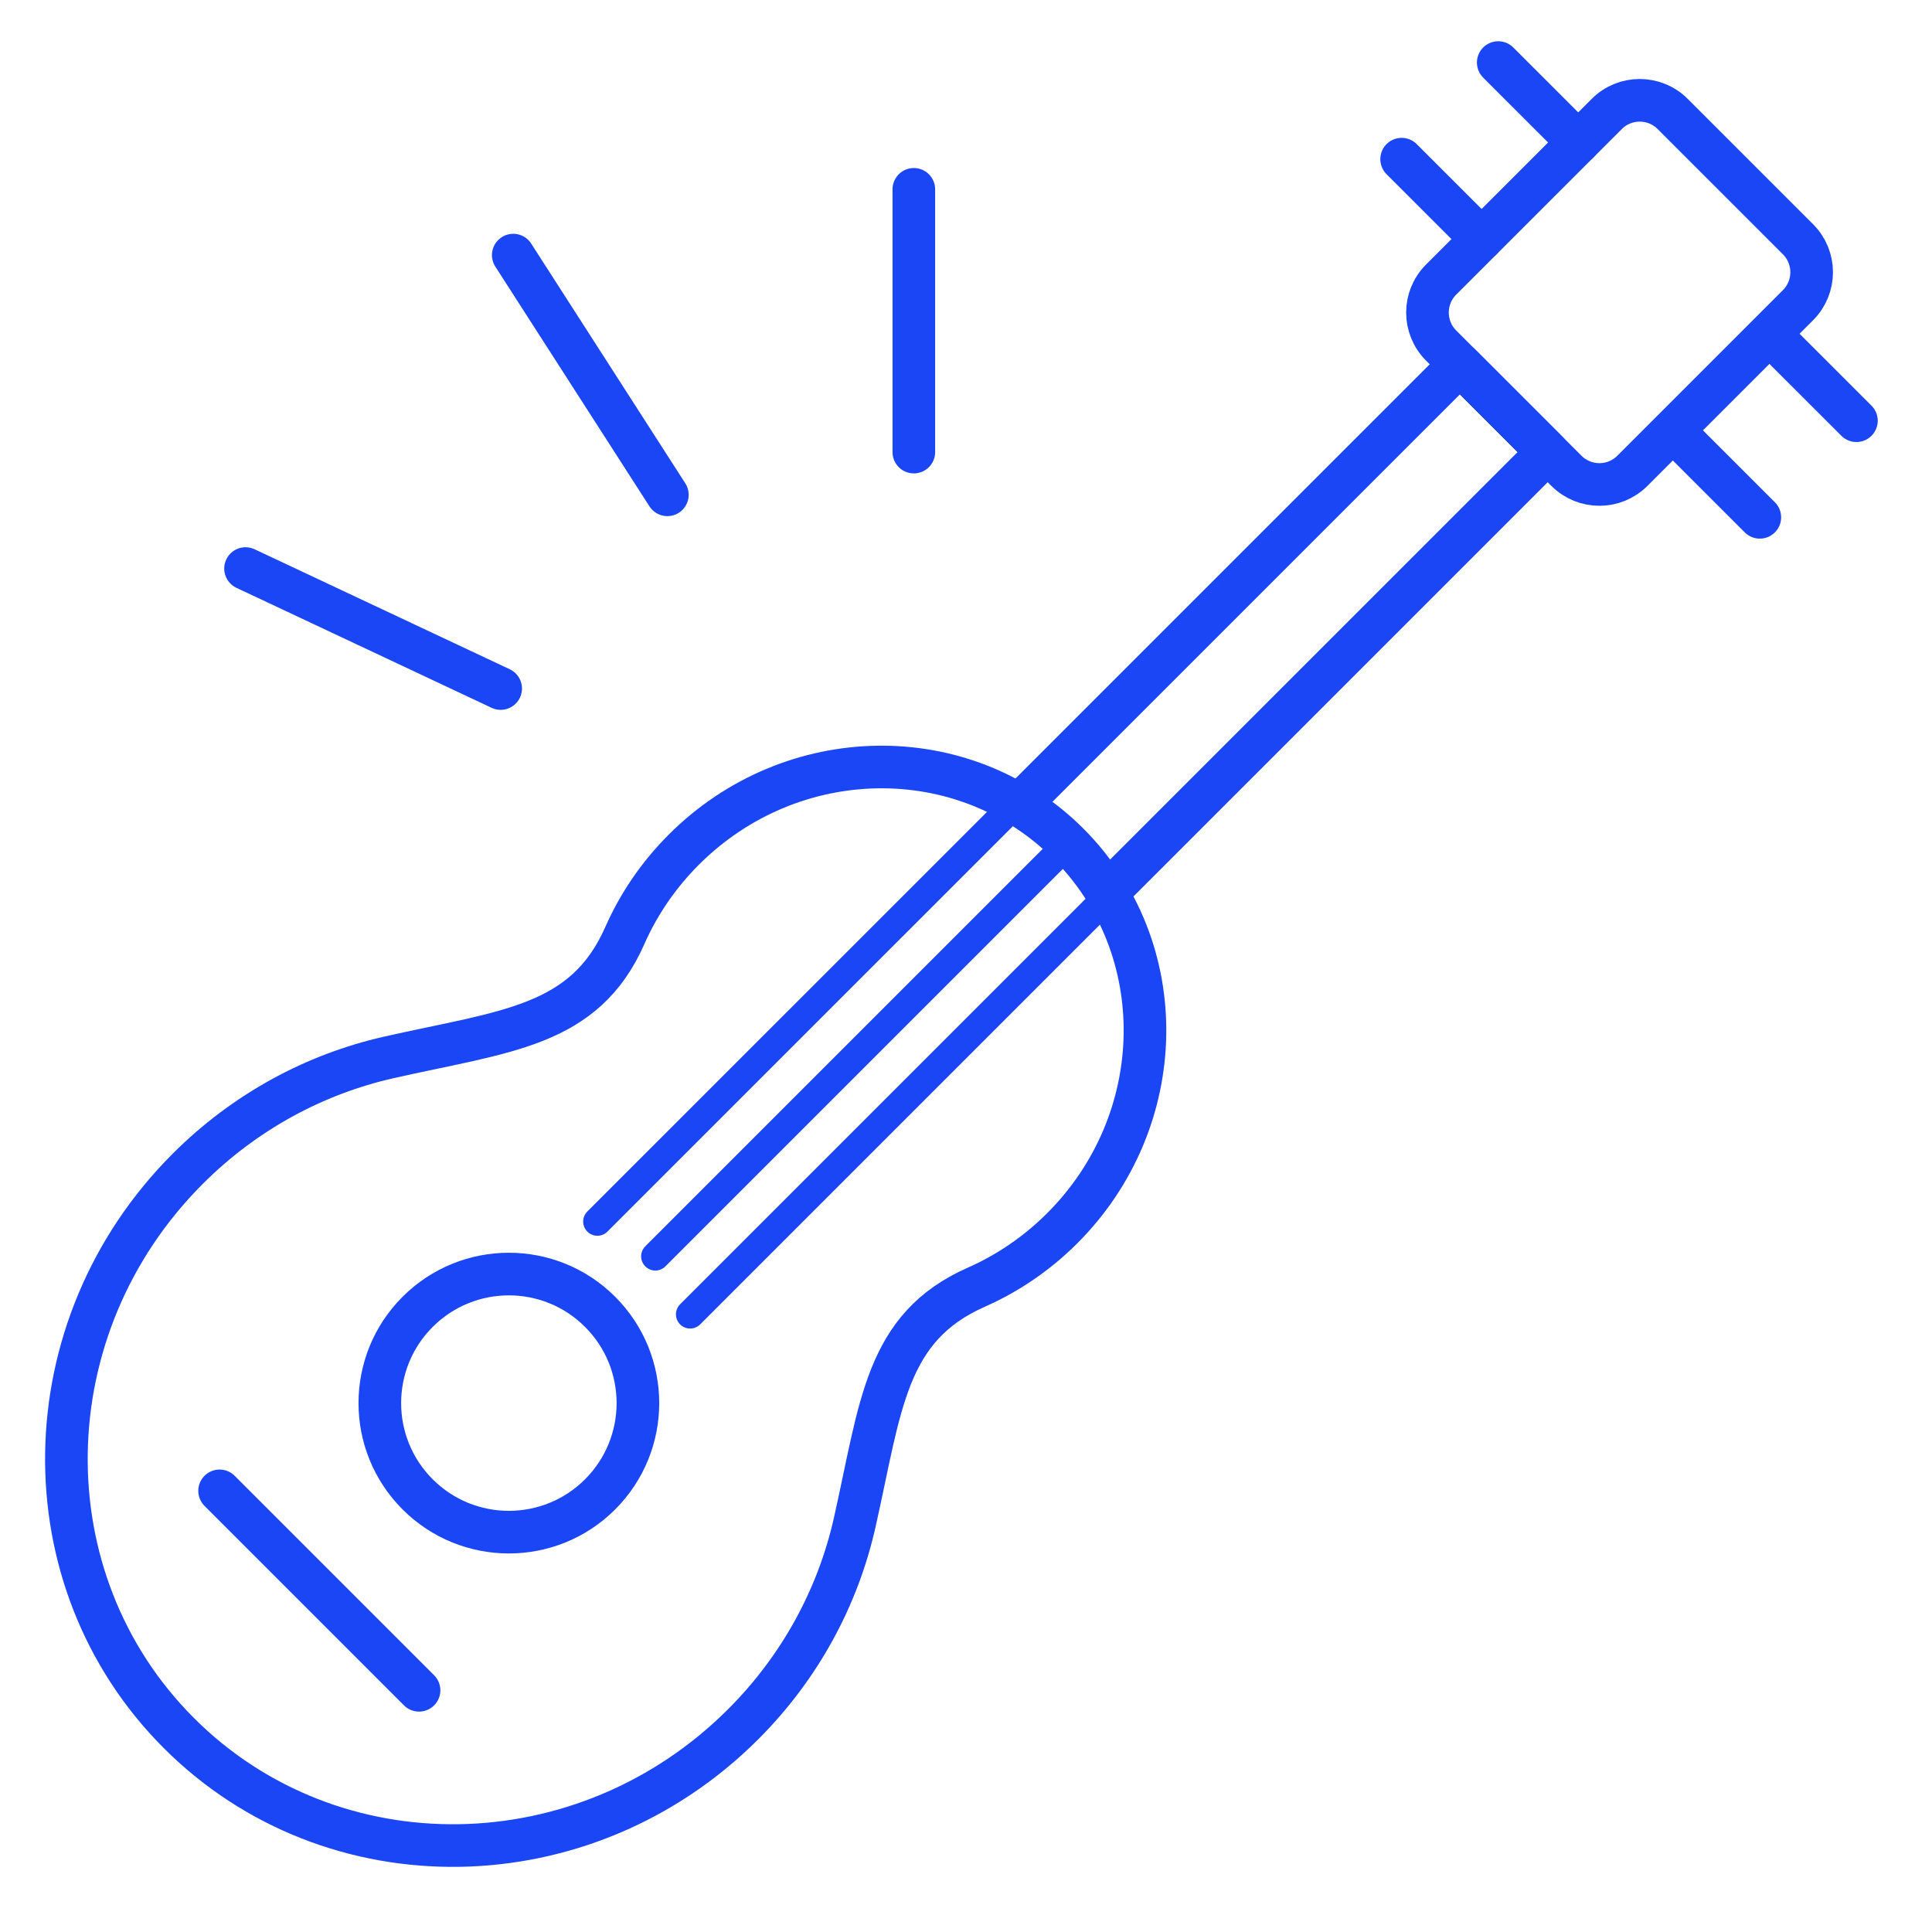 <svg width="68" height="68" viewBox="0 0 68 68" fill="none" xmlns="http://www.w3.org/2000/svg">
<path d="M30.077 53.612C31.007 49.496 31.148 46.724 34.367 45.303C35.461 44.82 36.488 44.128 37.389 43.228C41.185 39.431 41.28 33.372 37.601 29.694C33.923 26.015 27.863 26.11 24.067 29.906C23.167 30.806 22.475 31.834 21.992 32.928C20.571 36.147 17.799 36.288 13.683 37.218C11.104 37.802 8.636 39.11 6.608 41.137C1.037 46.708 0.898 55.6 6.296 60.999C11.695 66.397 20.587 66.257 26.158 60.687C28.185 58.659 29.493 56.191 30.077 53.612Z" stroke="#1B46F5" stroke-width="1.5" stroke-miterlimit="10" stroke-linecap="round" stroke-linejoin="round"/>
<path d="M21.122 52.596C22.896 50.822 22.896 47.946 21.122 46.173C19.349 44.399 16.473 44.399 14.699 46.173C12.925 47.946 12.925 50.822 14.699 52.596C16.473 54.37 19.349 54.37 21.122 52.596Z" stroke="#1B46F5" stroke-width="1.5" stroke-miterlimit="10" stroke-linecap="round" stroke-linejoin="round"/>
<path d="M7.729 52.473L14.749 59.493" stroke="#1B46F5" stroke-width="1.5" stroke-miterlimit="10" stroke-linecap="round" stroke-linejoin="round"/>
<path d="M36.113 28.09L51.383 12.821L54.474 15.912L39.204 31.181" stroke="#1B46F5" stroke-width="1.5" stroke-miterlimit="10" stroke-linecap="round" stroke-linejoin="round"/>
<path d="M55.134 16.572L50.722 12.161C50.082 11.52 50.082 10.482 50.722 9.841L56.553 4.011C57.194 3.37 58.232 3.37 58.872 4.011L63.284 8.422C63.924 9.063 63.924 10.101 63.284 10.741L57.453 16.572C56.813 17.212 55.775 17.212 55.134 16.572Z" stroke="#1B46F5" stroke-width="1.5" stroke-miterlimit="10" stroke-linecap="round" stroke-linejoin="round"/>
<path d="M21.026 42.995L36.022 28" stroke="#1B46F5" stroke-miterlimit="10" stroke-linecap="round" stroke-linejoin="round"/>
<path d="M23.066 44.219L37.654 29.631" stroke="#1B46F5" stroke-miterlimit="10" stroke-linecap="round" stroke-linejoin="round"/>
<path d="M24.291 46.26L39.287 31.264" stroke="#1B46F5" stroke-miterlimit="10" stroke-linecap="round" stroke-linejoin="round"/>
<path d="M49.333 5.602L52.148 8.416" stroke="#1B46F5" stroke-width="1.5" stroke-miterlimit="10" stroke-linecap="round" stroke-linejoin="round"/>
<path d="M52.733 2.202L55.548 5.016" stroke="#1B46F5" stroke-width="1.5" stroke-miterlimit="10" stroke-linecap="round" stroke-linejoin="round"/>
<path d="M59.125 15.394L61.94 18.208" stroke="#1B46F5" stroke-width="1.5" stroke-miterlimit="10" stroke-linecap="round" stroke-linejoin="round"/>
<path d="M62.525 11.994L65.34 14.808" stroke="#1B46F5" stroke-width="1.5" stroke-miterlimit="10" stroke-linecap="round" stroke-linejoin="round"/>
<path d="M8.642 20.011L17.622 24.234" stroke="#1B46F5" stroke-width="1.5" stroke-miterlimit="10" stroke-linecap="round" stroke-linejoin="round"/>
<path d="M18.065 8.979L23.489 17.416" stroke="#1B46F5" stroke-width="1.5" stroke-miterlimit="10" stroke-linecap="round" stroke-linejoin="round"/>
<path d="M32.164 6.664V15.912" stroke="#1B46F5" stroke-width="1.5" stroke-miterlimit="10" stroke-linecap="round" stroke-linejoin="round"/>
</svg>
